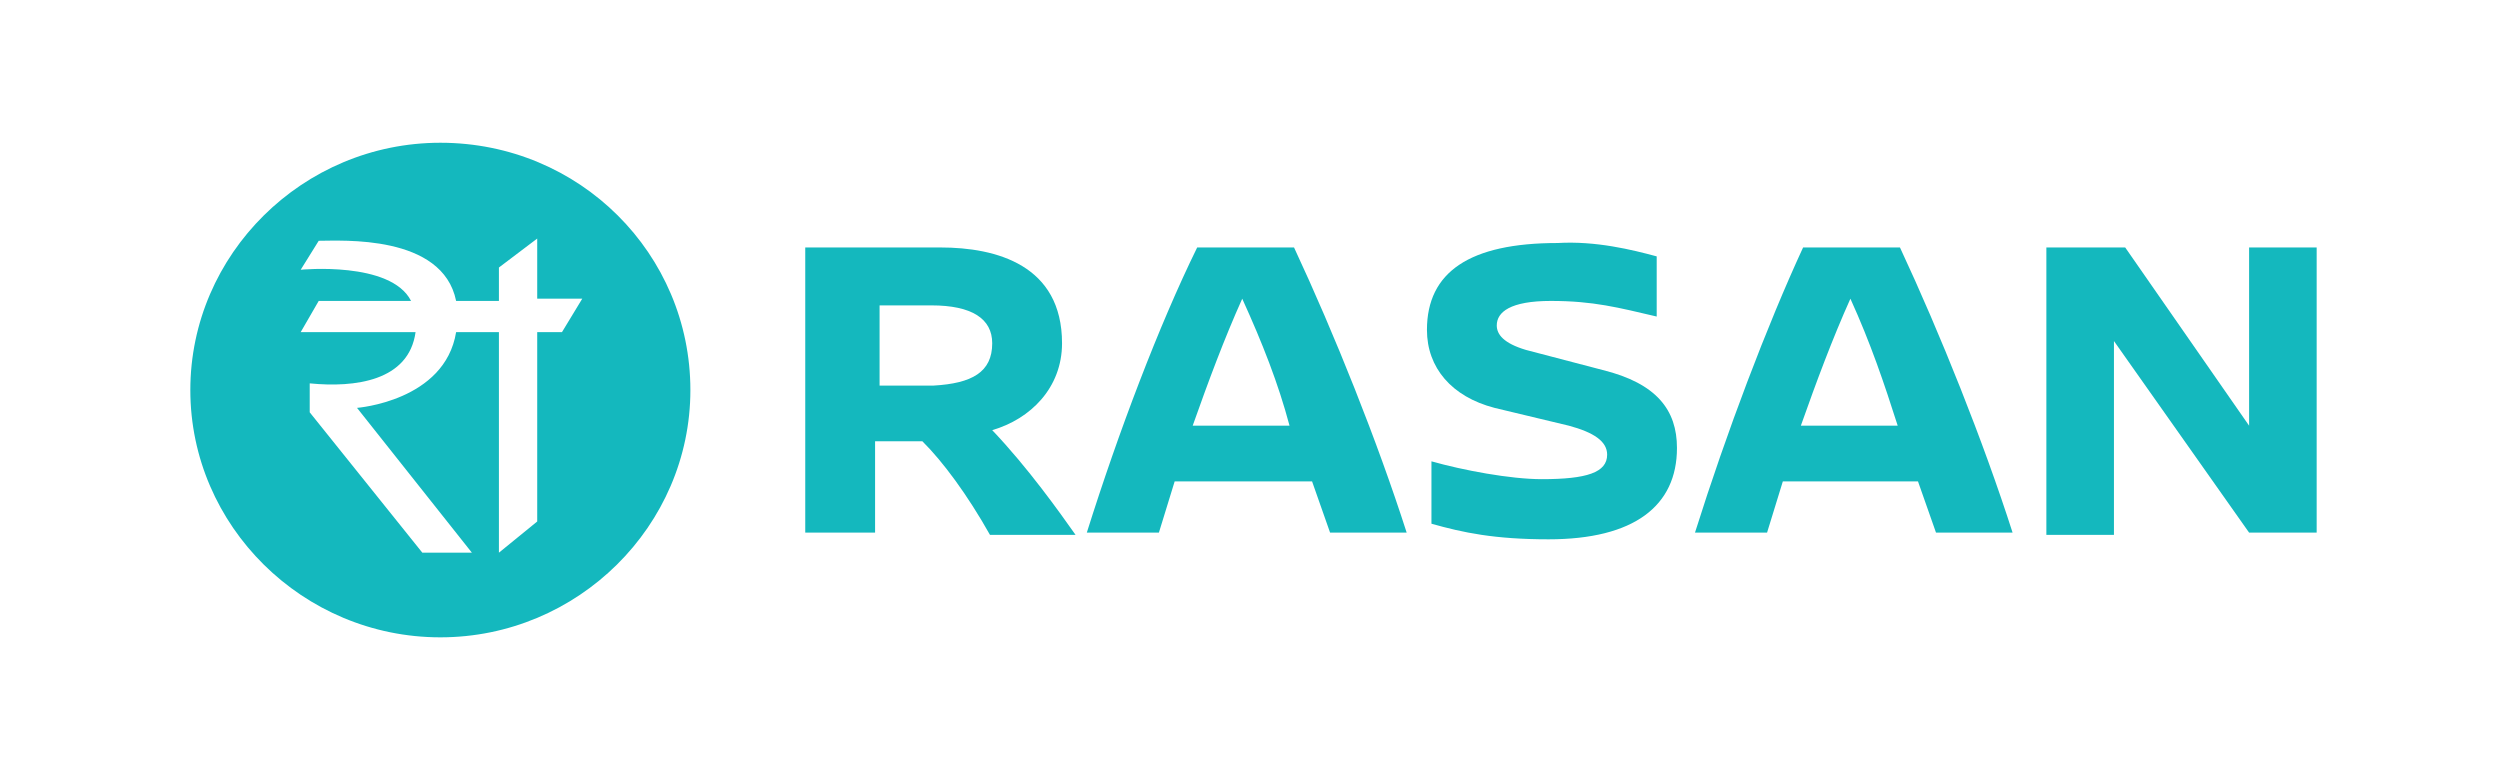 <svg width="150" height="47" viewBox="0 0 150 47" fill="none" xmlns="http://www.w3.org/2000/svg">
<g clip-path="url(#clip0_2650_13519)">
<path d="M26.421 8.565C18.177 8.565 11.42 15.249 11.42 23.403C11.42 31.557 18.177 38.24 26.421 38.24C34.665 38.24 41.423 31.557 41.423 23.403C41.423 15.249 34.8 8.565 26.421 8.565ZM33.719 19.927H32.233V31.289L29.935 33.161V19.927H27.367C26.692 24.071 21.421 24.472 21.421 24.472L28.313 33.161H25.34L18.583 24.739V23.002C21.285 23.269 24.529 22.868 24.934 19.927H18.042L19.123 18.056H24.664C23.448 15.65 18.042 16.185 18.042 16.185L19.123 14.447C20.475 14.447 26.556 14.046 27.367 18.056H29.935V16.051L32.233 14.313V17.922H34.935L33.719 19.927Z" fill="#14B8BE"/>
<path d="M55.343 26.477H52.505V31.957H48.315V14.848H56.424C59.803 14.848 63.722 15.917 63.722 20.596C63.722 23.269 61.83 25.14 59.533 25.809C61.695 28.081 63.587 30.754 64.533 32.091H59.398C58.046 29.685 56.559 27.68 55.343 26.477ZM59.533 20.596C59.533 19.125 58.316 18.323 55.884 18.323H52.775V23.135H56.019C58.316 23.002 59.533 22.333 59.533 20.596Z" fill="#14B8BE"/>
<path d="M70.48 28.883L69.534 31.957H65.209C67.101 25.942 69.534 19.526 71.831 14.848H77.642C80.075 20.061 82.643 26.477 84.4 31.957H79.805L78.724 28.883H70.48ZM74.534 17.922C73.453 20.328 72.507 22.868 71.561 25.541H77.372C76.696 23.002 75.75 20.596 74.534 17.922Z" fill="#14B8BE"/>
<path d="M99.402 15.383V18.992C97.104 18.457 95.618 18.056 93.05 18.056C90.617 18.056 89.806 18.724 89.806 19.526C89.806 20.061 90.212 20.596 91.563 20.997L96.158 22.2C99.402 23.002 100.618 24.606 100.618 26.878C100.618 30.354 98.05 32.359 92.915 32.359C89.671 32.359 87.779 31.958 85.887 31.423V27.68C87.779 28.215 90.617 28.75 92.509 28.75C95.212 28.75 96.429 28.349 96.429 27.279C96.429 26.477 95.618 25.942 94.131 25.541L89.671 24.472C87.103 23.804 85.617 22.066 85.617 19.794C85.617 16.318 88.184 14.581 93.455 14.581C95.753 14.447 97.915 14.982 99.402 15.383Z" fill="#14B8BE"/>
<path d="M106.97 28.883L106.024 31.957H101.699C103.591 25.942 106.024 19.526 108.186 14.848H113.998C116.43 20.061 118.998 26.477 120.755 31.957H116.16L115.079 28.883H106.97ZM111.024 17.922C109.943 20.328 108.997 22.868 108.051 25.541H113.862C113.051 23.002 112.241 20.596 111.024 17.922Z" fill="#14B8BE"/>
<path d="M126.837 20.462V32.091H122.782V14.848H127.512L134.946 25.541V14.848H139V31.957H134.946L126.837 20.462Z" fill="#14B8BE"/>
</g>
<defs>
<clipPath id="clip0_2650_13519">
<rect width="127.58" height="29.808" fill="white" transform="translate(11.42 8.565)"/>
</clipPath>
</defs>
</svg>
